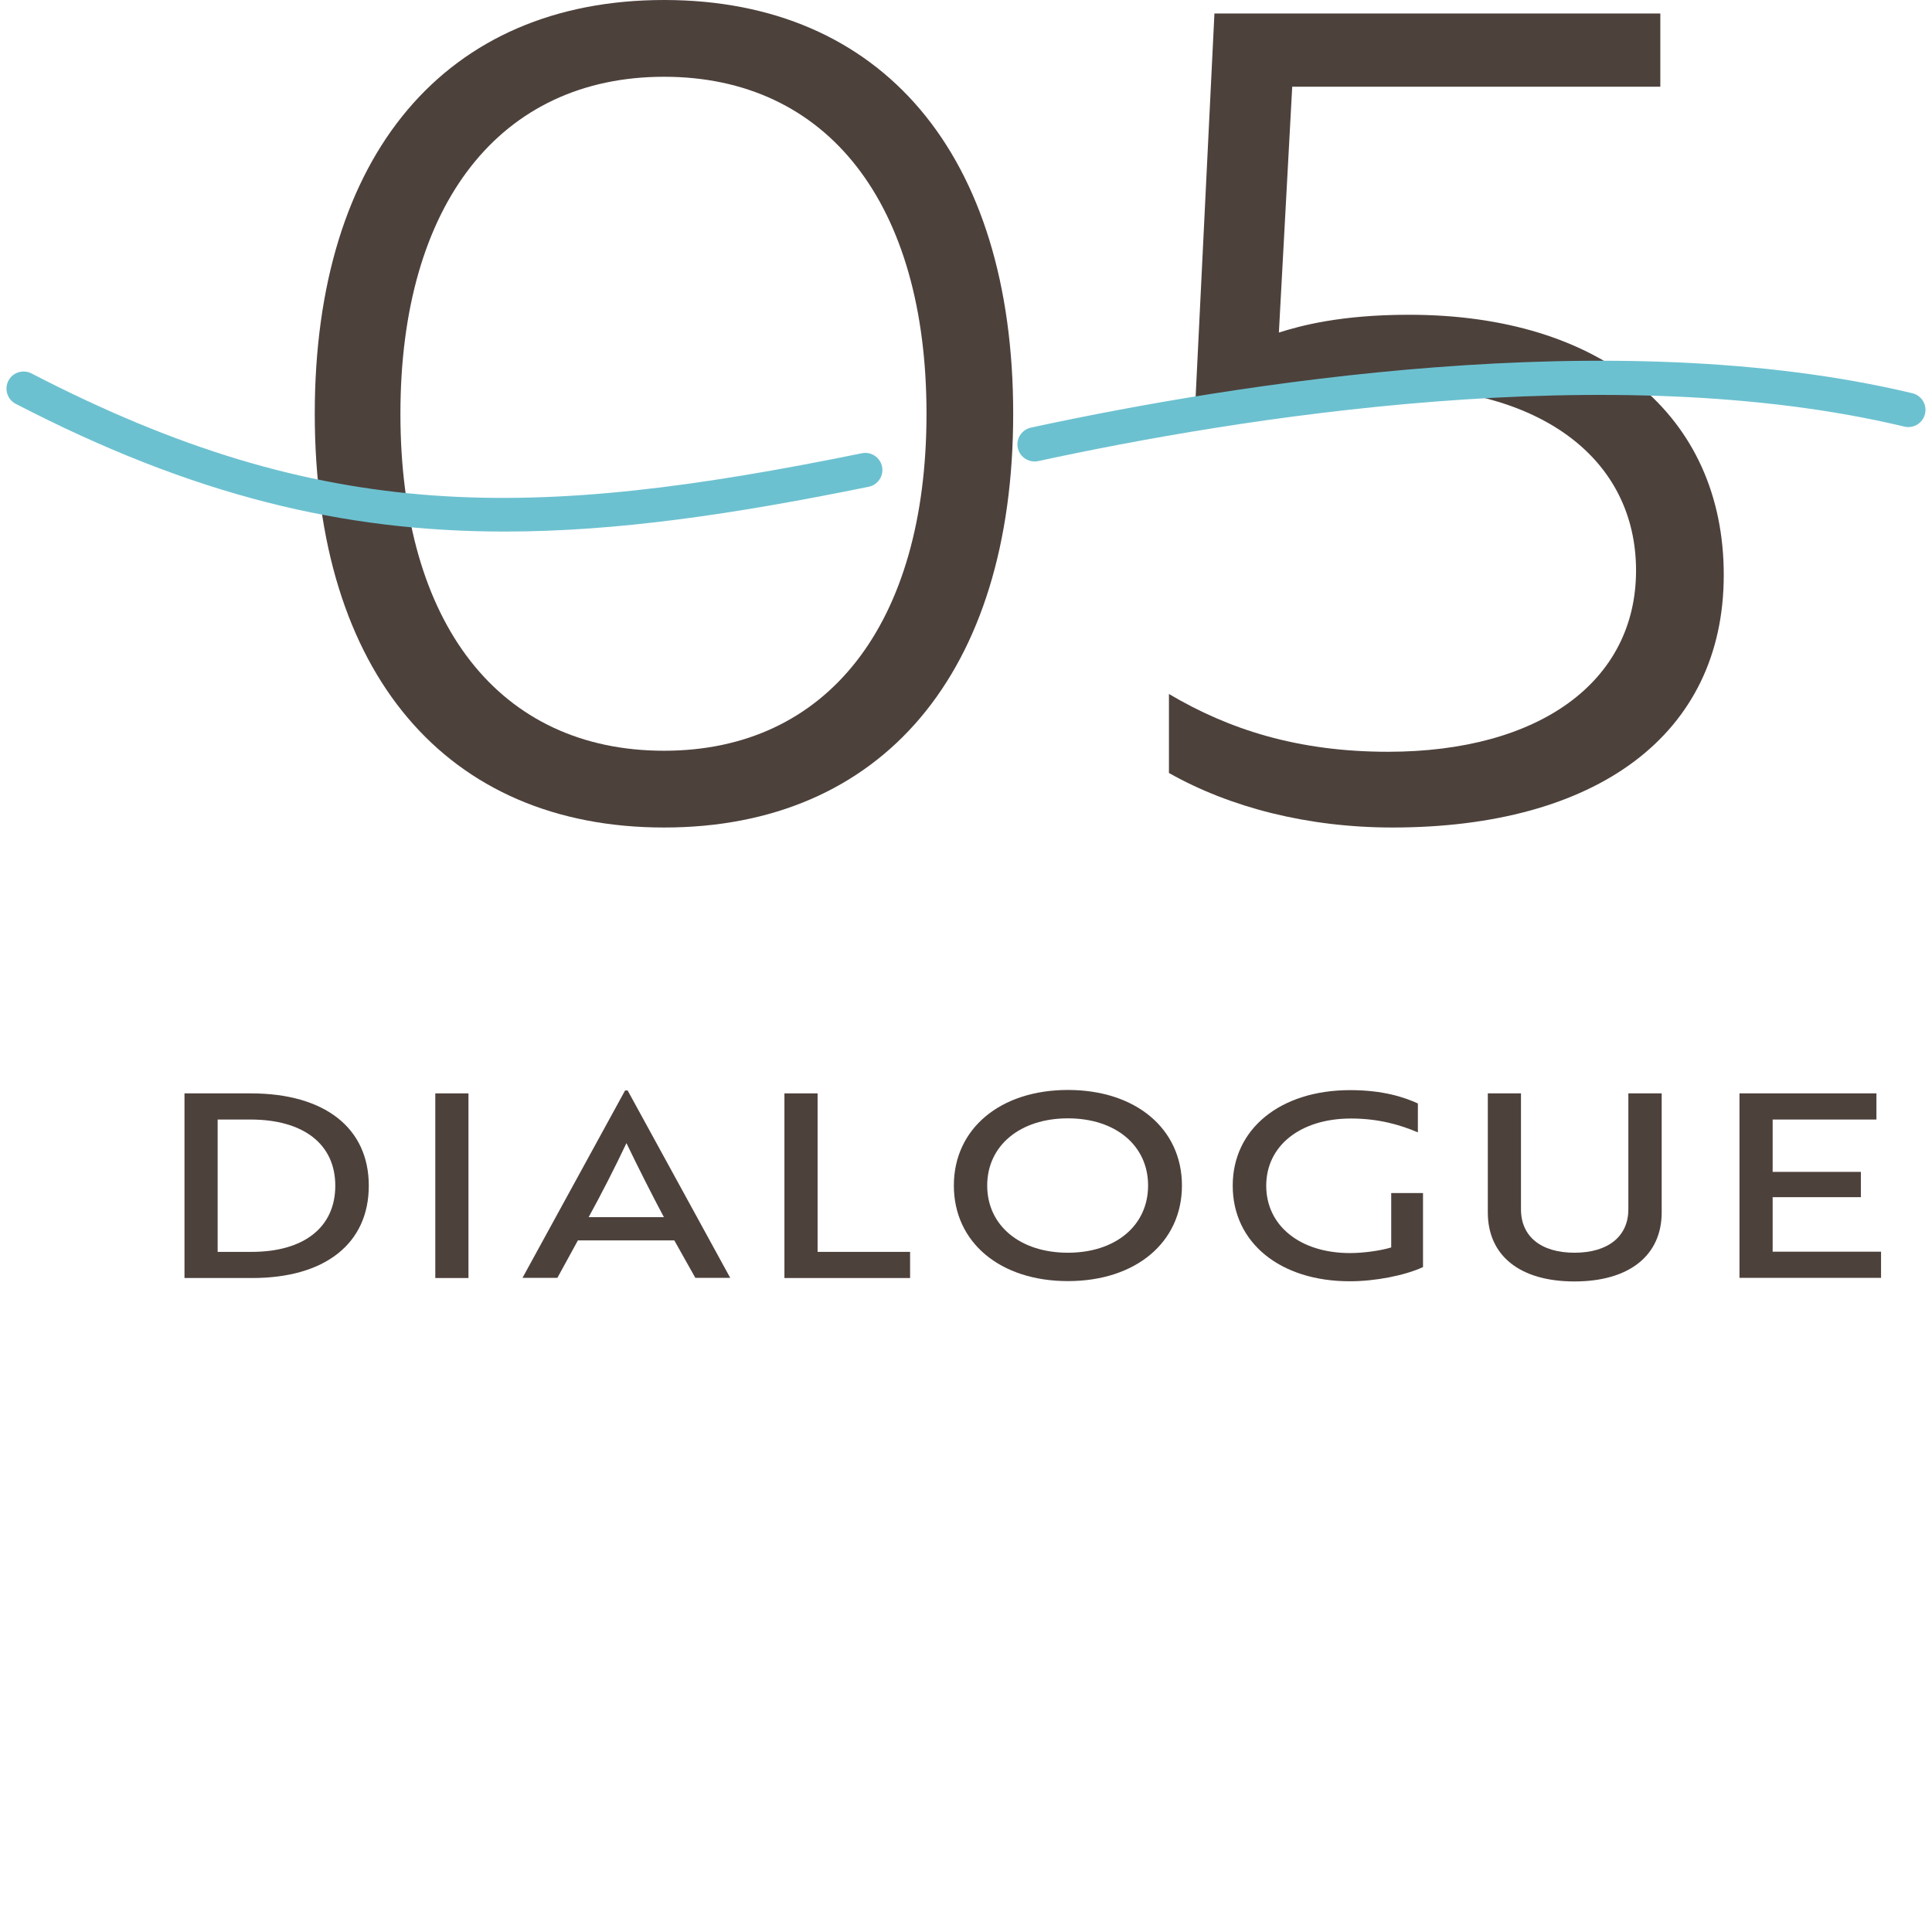 <?xml version="1.0" encoding="UTF-8"?><svg id="_レイヤー_2" xmlns="http://www.w3.org/2000/svg" viewBox="0 0 113 113"><defs><style>.cls-1{fill:none;}.cls-2{fill:#6cc1d0;}.cls-3{fill:#4d413c;}</style></defs><g id="contents"><g><rect class="cls-1" width="113" height="113"/><g><g><path class="cls-3" d="M10.79,74.75v-10.8h3.88c4.32,0,6.9,2.02,6.9,5.4s-2.55,5.4-6.82,5.4h-3.96Zm1.94-9.27v7.74h1.99c3.06,0,4.89-1.44,4.89-3.87s-1.86-3.87-4.96-3.87h-1.92Z"/><path class="cls-3" d="M25.46,74.75v-10.8h1.94v10.8h-1.94Z"/><path class="cls-3" d="M36.56,63.78h.15l6,10.96h-2.04l-1.23-2.19h-5.64l-1.2,2.19h-2.04l6-10.96Zm2.27,7.41c-.71-1.33-1.52-2.94-2.19-4.33-.66,1.4-1.48,3-2.21,4.33h4.4Z"/><path class="cls-3" d="M45.88,74.75v-10.8h1.94v9.27h5.41v1.53h-7.35Z"/><path class="cls-3" d="M62.46,63.75c3.96,0,6.67,2.26,6.67,5.59s-2.71,5.59-6.67,5.59-6.67-2.26-6.67-5.59,2.72-5.59,6.67-5.59Zm0,9.52c2.79,0,4.69-1.59,4.69-3.93s-1.9-3.93-4.69-3.93-4.72,1.59-4.72,3.93,1.92,3.93,4.72,3.93Z"/><path class="cls-3" d="M78.95,74.94c-4.08,0-6.85-2.26-6.85-5.59s2.79-5.59,6.87-5.59c1.94,0,3.17,.42,3.96,.78v1.69c-.99-.42-2.26-.81-3.91-.81-2.96,0-4.96,1.59-4.96,3.93s1.98,3.94,4.9,3.94c.79,0,1.8-.14,2.41-.33v-3.18h1.86v4.33c-1.08,.5-2.82,.83-4.27,.83Z"/><path class="cls-3" d="M97.19,70.91c0,2.52-1.9,4.04-5.1,4.04s-5.07-1.51-5.07-4.04v-6.96h1.94v6.78c0,1.59,1.17,2.54,3.13,2.54s3.15-.95,3.15-2.54v-6.78h1.95v6.96Z"/><path class="cls-3" d="M101.74,74.75v-10.8h8.01v1.53h-6.07v3.06h5.16v1.48h-5.16v3.19h6.34v1.53h-8.28Z"/></g><g><g><path class="cls-3" d="M38.84,0c12.75,0,20.42,9.04,20.42,24.2s-7.68,24.2-20.42,24.2-20.43-9.04-20.43-24.2S26.09,0,38.84,0Zm0,43.91c9.56,0,15.35-7.42,15.35-19.71s-5.79-19.71-15.35-19.71-15.42,7.42-15.42,19.71,5.79,19.71,15.42,19.71Z"/><path class="cls-3" d="M68.37,40.59c3.51,2.08,7.55,3.38,12.81,3.38,8.85,0,14.51-4.1,14.51-10.6s-5.53-10.73-14.38-10.73c-6.31,0-10.15,1.5-11.45,2.02l1.17-23.87h26.08V5.07h-21.53l-.78,14.38c1.24-.39,3.58-1.04,7.61-1.04,11.25,0,18.41,5.85,18.41,15.22s-7.48,14.77-19.38,14.77c-4.94,0-9.5-1.17-13.07-3.19v-4.62Z"/></g><path class="cls-2" d="M60.51,26.99c-.46,0-.88-.32-.98-.79-.12-.54,.23-1.07,.77-1.19,11.75-2.54,34.06-6.19,51.55-2.01,.54,.13,.87,.67,.74,1.21-.13,.54-.67,.87-1.21,.74-17.11-4.09-39.08-.49-50.66,2.02-.07,.02-.14,.02-.21,.02Z"/><path class="cls-2" d="M29.52,31.09c-9.43,0-18.21-2.09-28.6-7.47-.49-.25-.68-.86-.43-1.35,.25-.49,.86-.68,1.35-.43,17.16,8.89,29.33,8.59,48.57,4.67,.54-.11,1.07,.24,1.18,.78,.11,.54-.24,1.07-.78,1.18-7.9,1.61-14.75,2.62-21.29,2.62Z"/></g></g></g></g></svg>